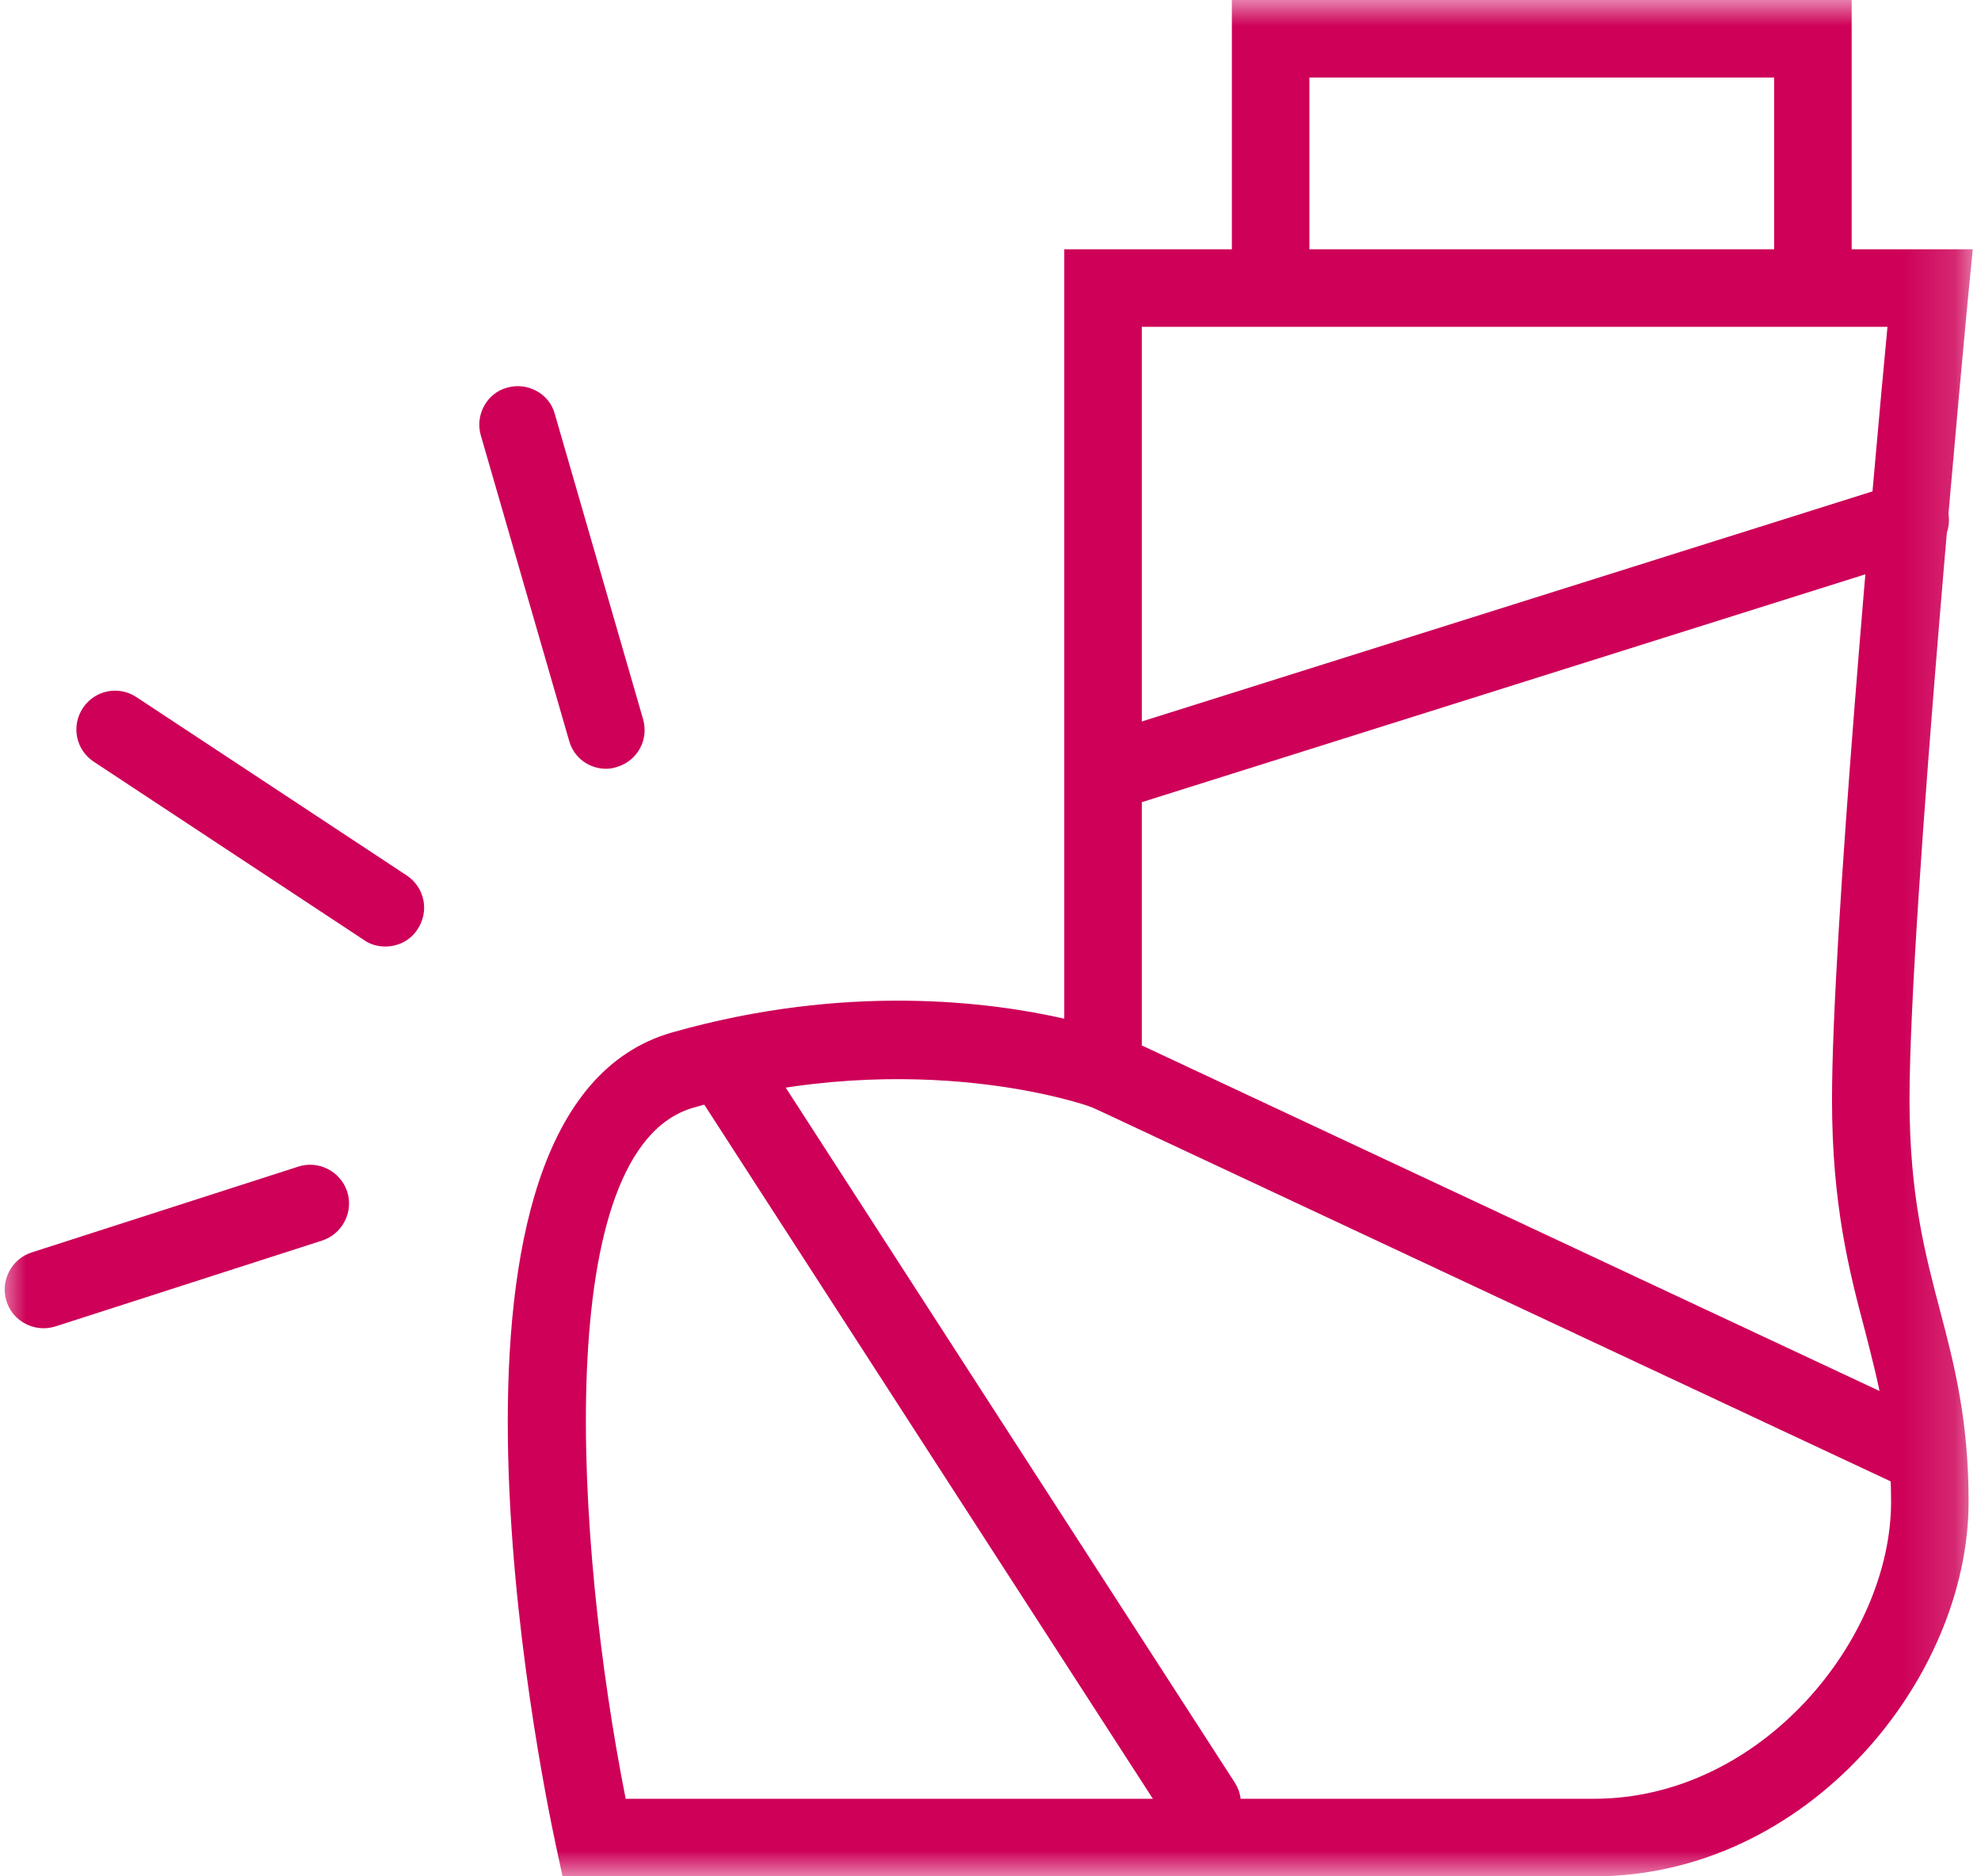 <?xml version="1.0" encoding="UTF-8"?> <svg xmlns="http://www.w3.org/2000/svg" width="38" height="36" viewBox="0 0 38 36" fill="none"><mask id="mask0_384_13835" style="mask-type:luminance" maskUnits="userSpaceOnUse" x="0" y="0" width="38" height="36"><path d="M37.842 0H0V36H37.842V0Z" fill="white"></path></mask><g mask="url(#mask0_384_13835)"><path d="M34.776 5.699C34.364 5.699 34.032 5.367 34.032 4.955V1.488H25.117V4.955C25.117 5.367 24.786 5.699 24.374 5.699C23.962 5.699 23.63 5.367 23.63 4.955V0H35.519V4.955C35.519 5.367 35.187 5.699 34.776 5.699Z" fill="#CE0058"></path><path d="M30.576 36H10.791L10.665 35.416C10.356 33.975 7.77 21.261 12.896 19.808C16.238 18.858 19.007 19.224 20.415 19.545V4.783H37.842L37.762 5.596C37.751 5.71 36.629 17.497 36.629 21.101C36.629 22.932 36.927 24.053 37.213 25.14C37.488 26.182 37.762 27.246 37.762 28.814C37.762 32.201 34.684 36 30.576 36ZM12.004 34.512H30.576C33.791 34.512 36.275 31.446 36.275 28.814C36.275 27.441 36.023 26.502 35.771 25.518C35.474 24.397 35.142 23.115 35.142 21.101C35.142 17.943 35.943 9.04 36.206 6.271H21.902V21.605L20.895 21.227C20.895 21.227 17.588 20.037 13.308 21.25C10.562 22.028 11.02 29.558 12.004 34.524" fill="#CE0058"></path><path d="M11.626 14.75C11.306 14.75 11.008 14.544 10.917 14.212L9.223 8.353C9.109 7.964 9.338 7.541 9.727 7.438C10.116 7.324 10.539 7.552 10.642 7.941L12.336 13.8C12.45 14.201 12.221 14.601 11.832 14.716C11.764 14.739 11.695 14.75 11.626 14.75Z" fill="#CE0058"></path><path d="M7.392 18.16C7.255 18.16 7.106 18.126 6.98 18.034L1.796 14.613C1.453 14.384 1.362 13.926 1.591 13.583C1.819 13.24 2.277 13.148 2.62 13.377L7.804 16.798C8.147 17.027 8.239 17.485 8.01 17.828C7.873 18.046 7.632 18.16 7.392 18.16Z" fill="#CE0058"></path><path d="M0.835 25.484C0.526 25.484 0.229 25.289 0.126 24.969C-3.29614e-05 24.58 0.217 24.156 0.606 24.03L5.722 22.383C6.111 22.257 6.534 22.474 6.66 22.863C6.786 23.252 6.568 23.676 6.179 23.802L1.064 25.449C0.984 25.472 0.915 25.484 0.835 25.484Z" fill="#CE0058"></path><path d="M36.984 28.677C36.881 28.677 36.767 28.654 36.664 28.608L20.838 21.193C20.46 21.021 20.3 20.575 20.483 20.209C20.655 19.842 21.101 19.682 21.467 19.854L37.293 27.269C37.659 27.441 37.831 27.887 37.648 28.253C37.522 28.528 37.259 28.677 36.973 28.677" fill="#CE0058"></path><path d="M23.069 35.359C22.829 35.359 22.589 35.245 22.44 35.016L13.331 20.918C13.114 20.575 13.205 20.117 13.549 19.888C13.892 19.671 14.35 19.762 14.579 20.105L23.687 34.203C23.905 34.547 23.813 35.005 23.47 35.233C23.344 35.313 23.207 35.348 23.069 35.348" fill="#CE0058"></path><path d="M21.685 15.425C21.364 15.425 21.078 15.219 20.975 14.91C20.849 14.521 21.067 14.098 21.456 13.983L36.423 9.269C36.812 9.143 37.236 9.36 37.35 9.75C37.476 10.139 37.259 10.562 36.87 10.676L21.902 15.391C21.822 15.414 21.753 15.425 21.685 15.425Z" fill="#CE0058"></path></g></svg> 